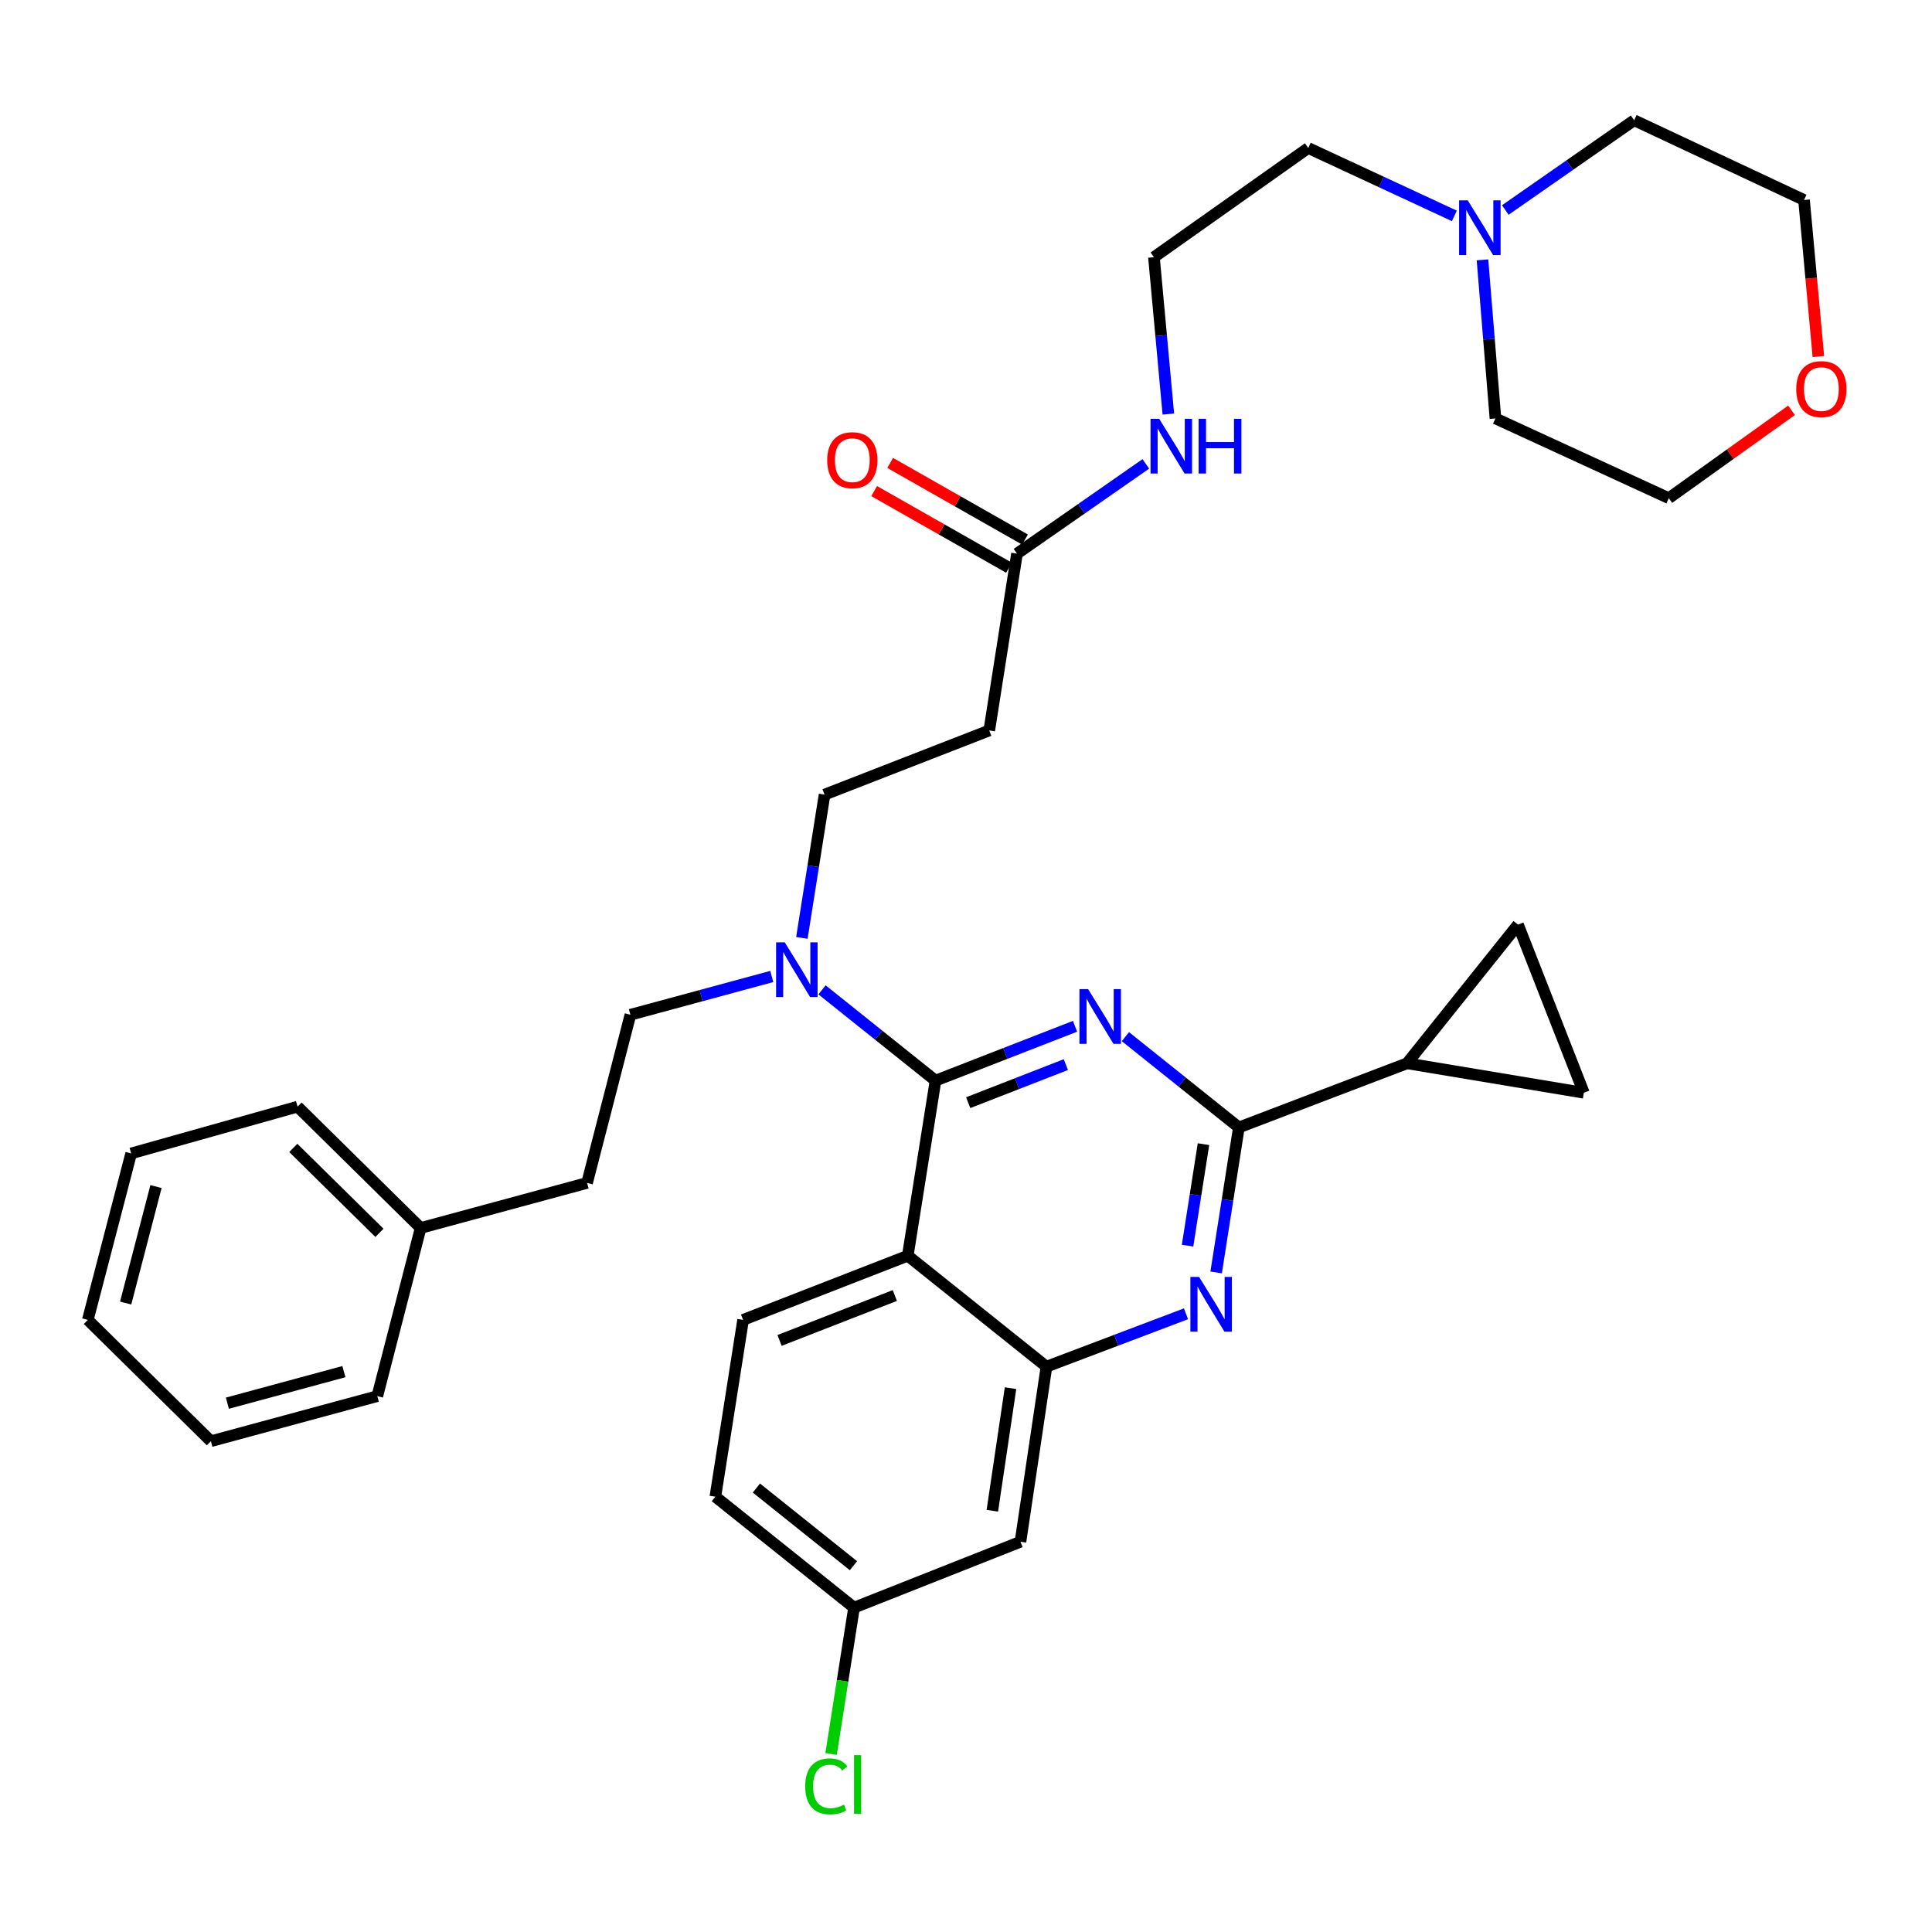 <?xml version='1.0' encoding='iso-8859-1'?>
<svg version='1.1' baseProfile='full'
              xmlns='http://www.w3.org/2000/svg'
                      xmlns:rdkit='http://www.rdkit.org/xml'
                      xmlns:xlink='http://www.w3.org/1999/xlink'
                  xml:space='preserve'
width='1000px' height='1000px' viewBox='0 0 1000 1000'>
<!-- END OF HEADER -->
<rect style='opacity:1.0;fill:#FFFFFF;stroke:none' width='1000' height='1000' x='0' y='0'> </rect>
<path class='bond-0' d='M 526.395,286.563 L 559.739,263.336' style='fill:none;fill-rule:evenodd;stroke:#000000;stroke-width:6px;stroke-linecap:butt;stroke-linejoin:miter;stroke-opacity:1' />
<path class='bond-0' d='M 559.739,263.336 L 593.083,240.109' style='fill:none;fill-rule:evenodd;stroke:#0000FF;stroke-width:6px;stroke-linecap:butt;stroke-linejoin:miter;stroke-opacity:1' />
<path class='bond-1' d='M 530.537,279.277 L 495.641,259.443' style='fill:none;fill-rule:evenodd;stroke:#000000;stroke-width:6px;stroke-linecap:butt;stroke-linejoin:miter;stroke-opacity:1' />
<path class='bond-1' d='M 495.641,259.443 L 460.745,239.609' style='fill:none;fill-rule:evenodd;stroke:#FF0000;stroke-width:6px;stroke-linecap:butt;stroke-linejoin:miter;stroke-opacity:1' />
<path class='bond-1' d='M 522.254,293.849 L 487.358,274.015' style='fill:none;fill-rule:evenodd;stroke:#000000;stroke-width:6px;stroke-linecap:butt;stroke-linejoin:miter;stroke-opacity:1' />
<path class='bond-1' d='M 487.358,274.015 L 452.463,254.181' style='fill:none;fill-rule:evenodd;stroke:#FF0000;stroke-width:6px;stroke-linecap:butt;stroke-linejoin:miter;stroke-opacity:1' />
<path class='bond-2' d='M 526.395,286.563 L 512.036,378.082' style='fill:none;fill-rule:evenodd;stroke:#000000;stroke-width:6px;stroke-linecap:butt;stroke-linejoin:miter;stroke-opacity:1' />
<path class='bond-3' d='M 604.731,214.317 L 601.005,173.723' style='fill:none;fill-rule:evenodd;stroke:#0000FF;stroke-width:6px;stroke-linecap:butt;stroke-linejoin:miter;stroke-opacity:1' />
<path class='bond-3' d='M 601.005,173.723 L 597.279,133.128' style='fill:none;fill-rule:evenodd;stroke:#000000;stroke-width:6px;stroke-linecap:butt;stroke-linejoin:miter;stroke-opacity:1' />
<path class='bond-4' d='M 512.036,378.082 L 426.793,411.289' style='fill:none;fill-rule:evenodd;stroke:#000000;stroke-width:6px;stroke-linecap:butt;stroke-linejoin:miter;stroke-opacity:1' />
<path class='bond-5' d='M 426.793,411.289 L 420.921,448.375' style='fill:none;fill-rule:evenodd;stroke:#000000;stroke-width:6px;stroke-linecap:butt;stroke-linejoin:miter;stroke-opacity:1' />
<path class='bond-5' d='M 420.921,448.375 L 415.049,485.461' style='fill:none;fill-rule:evenodd;stroke:#0000FF;stroke-width:6px;stroke-linecap:butt;stroke-linejoin:miter;stroke-opacity:1' />
<path class='bond-6' d='M 399.472,505.427 L 362.885,515.334' style='fill:none;fill-rule:evenodd;stroke:#0000FF;stroke-width:6px;stroke-linecap:butt;stroke-linejoin:miter;stroke-opacity:1' />
<path class='bond-6' d='M 362.885,515.334 L 326.298,525.241' style='fill:none;fill-rule:evenodd;stroke:#000000;stroke-width:6px;stroke-linecap:butt;stroke-linejoin:miter;stroke-opacity:1' />
<path class='bond-7' d='M 425.482,512.344 L 454.851,535.838' style='fill:none;fill-rule:evenodd;stroke:#0000FF;stroke-width:6px;stroke-linecap:butt;stroke-linejoin:miter;stroke-opacity:1' />
<path class='bond-7' d='M 454.851,535.838 L 484.221,559.333' style='fill:none;fill-rule:evenodd;stroke:#000000;stroke-width:6px;stroke-linecap:butt;stroke-linejoin:miter;stroke-opacity:1' />
<path class='bond-8' d='M 370.269,774.684 L 442.047,832.111' style='fill:none;fill-rule:evenodd;stroke:#000000;stroke-width:6px;stroke-linecap:butt;stroke-linejoin:miter;stroke-opacity:1' />
<path class='bond-8' d='M 391.507,770.21 L 441.752,810.409' style='fill:none;fill-rule:evenodd;stroke:#000000;stroke-width:6px;stroke-linecap:butt;stroke-linejoin:miter;stroke-opacity:1' />
<path class='bond-9' d='M 370.269,774.684 L 384.628,683.165' style='fill:none;fill-rule:evenodd;stroke:#000000;stroke-width:6px;stroke-linecap:butt;stroke-linejoin:miter;stroke-opacity:1' />
<path class='bond-10' d='M 442.047,832.111 L 436.109,869.983' style='fill:none;fill-rule:evenodd;stroke:#000000;stroke-width:6px;stroke-linecap:butt;stroke-linejoin:miter;stroke-opacity:1' />
<path class='bond-10' d='M 436.109,869.983 L 430.17,907.855' style='fill:none;fill-rule:evenodd;stroke:#00CC00;stroke-width:6px;stroke-linecap:butt;stroke-linejoin:miter;stroke-opacity:1' />
<path class='bond-11' d='M 442.047,832.111 L 528.193,798.011' style='fill:none;fill-rule:evenodd;stroke:#000000;stroke-width:6px;stroke-linecap:butt;stroke-linejoin:miter;stroke-opacity:1' />
<path class='bond-12' d='M 528.193,798.011 L 541.649,707.385' style='fill:none;fill-rule:evenodd;stroke:#000000;stroke-width:6px;stroke-linecap:butt;stroke-linejoin:miter;stroke-opacity:1' />
<path class='bond-12' d='M 513.631,781.955 L 523.05,718.517' style='fill:none;fill-rule:evenodd;stroke:#000000;stroke-width:6px;stroke-linecap:butt;stroke-linejoin:miter;stroke-opacity:1' />
<path class='bond-13' d='M 384.628,683.165 L 469.862,649.958' style='fill:none;fill-rule:evenodd;stroke:#000000;stroke-width:6px;stroke-linecap:butt;stroke-linejoin:miter;stroke-opacity:1' />
<path class='bond-13' d='M 403.498,693.802 L 463.162,670.557' style='fill:none;fill-rule:evenodd;stroke:#000000;stroke-width:6px;stroke-linecap:butt;stroke-linejoin:miter;stroke-opacity:1' />
<path class='bond-14' d='M 469.862,649.958 L 541.649,707.385' style='fill:none;fill-rule:evenodd;stroke:#000000;stroke-width:6px;stroke-linecap:butt;stroke-linejoin:miter;stroke-opacity:1' />
<path class='bond-15' d='M 469.862,649.958 L 484.221,559.333' style='fill:none;fill-rule:evenodd;stroke:#000000;stroke-width:6px;stroke-linecap:butt;stroke-linejoin:miter;stroke-opacity:1' />
<path class='bond-16' d='M 541.649,707.385 L 577.761,693.7' style='fill:none;fill-rule:evenodd;stroke:#000000;stroke-width:6px;stroke-linecap:butt;stroke-linejoin:miter;stroke-opacity:1' />
<path class='bond-16' d='M 577.761,693.7 L 613.872,680.015' style='fill:none;fill-rule:evenodd;stroke:#0000FF;stroke-width:6px;stroke-linecap:butt;stroke-linejoin:miter;stroke-opacity:1' />
<path class='bond-17' d='M 629.475,658.606 L 635.358,621.084' style='fill:none;fill-rule:evenodd;stroke:#0000FF;stroke-width:6px;stroke-linecap:butt;stroke-linejoin:miter;stroke-opacity:1' />
<path class='bond-17' d='M 635.358,621.084 L 641.241,583.563' style='fill:none;fill-rule:evenodd;stroke:#000000;stroke-width:6px;stroke-linecap:butt;stroke-linejoin:miter;stroke-opacity:1' />
<path class='bond-17' d='M 614.68,644.753 L 618.799,618.488' style='fill:none;fill-rule:evenodd;stroke:#0000FF;stroke-width:6px;stroke-linecap:butt;stroke-linejoin:miter;stroke-opacity:1' />
<path class='bond-17' d='M 618.799,618.488 L 622.917,592.223' style='fill:none;fill-rule:evenodd;stroke:#000000;stroke-width:6px;stroke-linecap:butt;stroke-linejoin:miter;stroke-opacity:1' />
<path class='bond-18' d='M 641.241,583.563 L 611.872,560.065' style='fill:none;fill-rule:evenodd;stroke:#000000;stroke-width:6px;stroke-linecap:butt;stroke-linejoin:miter;stroke-opacity:1' />
<path class='bond-18' d='M 611.872,560.065 L 582.502,536.567' style='fill:none;fill-rule:evenodd;stroke:#0000FF;stroke-width:6px;stroke-linecap:butt;stroke-linejoin:miter;stroke-opacity:1' />
<path class='bond-19' d='M 641.241,583.563 L 728.281,550.365' style='fill:none;fill-rule:evenodd;stroke:#000000;stroke-width:6px;stroke-linecap:butt;stroke-linejoin:miter;stroke-opacity:1' />
<path class='bond-20' d='M 556.437,531.208 L 520.329,545.271' style='fill:none;fill-rule:evenodd;stroke:#0000FF;stroke-width:6px;stroke-linecap:butt;stroke-linejoin:miter;stroke-opacity:1' />
<path class='bond-20' d='M 520.329,545.271 L 484.221,559.333' style='fill:none;fill-rule:evenodd;stroke:#000000;stroke-width:6px;stroke-linecap:butt;stroke-linejoin:miter;stroke-opacity:1' />
<path class='bond-20' d='M 551.687,551.046 L 526.412,560.89' style='fill:none;fill-rule:evenodd;stroke:#0000FF;stroke-width:6px;stroke-linecap:butt;stroke-linejoin:miter;stroke-opacity:1' />
<path class='bond-20' d='M 526.412,560.89 L 501.136,570.733' style='fill:none;fill-rule:evenodd;stroke:#000000;stroke-width:6px;stroke-linecap:butt;stroke-linejoin:miter;stroke-opacity:1' />
<path class='bond-21' d='M 217.728,635.608 L 303.865,612.272' style='fill:none;fill-rule:evenodd;stroke:#000000;stroke-width:6px;stroke-linecap:butt;stroke-linejoin:miter;stroke-opacity:1' />
<path class='bond-22' d='M 217.728,635.608 L 154.024,572.798' style='fill:none;fill-rule:evenodd;stroke:#000000;stroke-width:6px;stroke-linecap:butt;stroke-linejoin:miter;stroke-opacity:1' />
<path class='bond-22' d='M 196.404,638.122 L 151.811,594.155' style='fill:none;fill-rule:evenodd;stroke:#000000;stroke-width:6px;stroke-linecap:butt;stroke-linejoin:miter;stroke-opacity:1' />
<path class='bond-23' d='M 217.728,635.608 L 195.295,722.639' style='fill:none;fill-rule:evenodd;stroke:#000000;stroke-width:6px;stroke-linecap:butt;stroke-linejoin:miter;stroke-opacity:1' />
<path class='bond-24' d='M 326.298,525.241 L 303.865,612.272' style='fill:none;fill-rule:evenodd;stroke:#000000;stroke-width:6px;stroke-linecap:butt;stroke-linejoin:miter;stroke-opacity:1' />
<path class='bond-25' d='M 154.024,572.798 L 67.887,597.019' style='fill:none;fill-rule:evenodd;stroke:#000000;stroke-width:6px;stroke-linecap:butt;stroke-linejoin:miter;stroke-opacity:1' />
<path class='bond-26' d='M 195.295,722.639 L 109.158,745.965' style='fill:none;fill-rule:evenodd;stroke:#000000;stroke-width:6px;stroke-linecap:butt;stroke-linejoin:miter;stroke-opacity:1' />
<path class='bond-26' d='M 177.993,709.959 L 117.698,726.287' style='fill:none;fill-rule:evenodd;stroke:#000000;stroke-width:6px;stroke-linecap:butt;stroke-linejoin:miter;stroke-opacity:1' />
<path class='bond-27' d='M 109.158,745.965 L 45.455,683.165' style='fill:none;fill-rule:evenodd;stroke:#000000;stroke-width:6px;stroke-linecap:butt;stroke-linejoin:miter;stroke-opacity:1' />
<path class='bond-28' d='M 728.281,550.365 L 819.8,565.618' style='fill:none;fill-rule:evenodd;stroke:#000000;stroke-width:6px;stroke-linecap:butt;stroke-linejoin:miter;stroke-opacity:1' />
<path class='bond-29' d='M 728.281,550.365 L 785.709,478.578' style='fill:none;fill-rule:evenodd;stroke:#000000;stroke-width:6px;stroke-linecap:butt;stroke-linejoin:miter;stroke-opacity:1' />
<path class='bond-30' d='M 819.8,565.618 L 785.709,478.578' style='fill:none;fill-rule:evenodd;stroke:#000000;stroke-width:6px;stroke-linecap:butt;stroke-linejoin:miter;stroke-opacity:1' />
<path class='bond-31' d='M 67.887,597.019 L 45.455,683.165' style='fill:none;fill-rule:evenodd;stroke:#000000;stroke-width:6px;stroke-linecap:butt;stroke-linejoin:miter;stroke-opacity:1' />
<path class='bond-31' d='M 80.743,614.165 L 65.04,674.467' style='fill:none;fill-rule:evenodd;stroke:#000000;stroke-width:6px;stroke-linecap:butt;stroke-linejoin:miter;stroke-opacity:1' />
<path class='bond-32' d='M 752.779,111.747 L 714.959,94.175' style='fill:none;fill-rule:evenodd;stroke:#0000FF;stroke-width:6px;stroke-linecap:butt;stroke-linejoin:miter;stroke-opacity:1' />
<path class='bond-32' d='M 714.959,94.175 L 677.139,76.604' style='fill:none;fill-rule:evenodd;stroke:#000000;stroke-width:6px;stroke-linecap:butt;stroke-linejoin:miter;stroke-opacity:1' />
<path class='bond-33' d='M 767.328,134.511 L 770.685,175.542' style='fill:none;fill-rule:evenodd;stroke:#0000FF;stroke-width:6px;stroke-linecap:butt;stroke-linejoin:miter;stroke-opacity:1' />
<path class='bond-33' d='M 770.685,175.542 L 774.041,216.574' style='fill:none;fill-rule:evenodd;stroke:#000000;stroke-width:6px;stroke-linecap:butt;stroke-linejoin:miter;stroke-opacity:1' />
<path class='bond-34' d='M 779.141,108.699 L 812.484,85.472' style='fill:none;fill-rule:evenodd;stroke:#0000FF;stroke-width:6px;stroke-linecap:butt;stroke-linejoin:miter;stroke-opacity:1' />
<path class='bond-34' d='M 812.484,85.472 L 845.828,62.245' style='fill:none;fill-rule:evenodd;stroke:#000000;stroke-width:6px;stroke-linecap:butt;stroke-linejoin:miter;stroke-opacity:1' />
<path class='bond-35' d='M 941.191,184.545 L 937.476,144.03' style='fill:none;fill-rule:evenodd;stroke:#FF0000;stroke-width:6px;stroke-linecap:butt;stroke-linejoin:miter;stroke-opacity:1' />
<path class='bond-35' d='M 937.476,144.03 L 933.762,103.516' style='fill:none;fill-rule:evenodd;stroke:#000000;stroke-width:6px;stroke-linecap:butt;stroke-linejoin:miter;stroke-opacity:1' />
<path class='bond-36' d='M 927.302,212.367 L 895.537,235.11' style='fill:none;fill-rule:evenodd;stroke:#FF0000;stroke-width:6px;stroke-linecap:butt;stroke-linejoin:miter;stroke-opacity:1' />
<path class='bond-36' d='M 895.537,235.11 L 863.772,257.854' style='fill:none;fill-rule:evenodd;stroke:#000000;stroke-width:6px;stroke-linecap:butt;stroke-linejoin:miter;stroke-opacity:1' />
<path class='bond-37' d='M 677.139,76.604 L 597.279,133.128' style='fill:none;fill-rule:evenodd;stroke:#000000;stroke-width:6px;stroke-linecap:butt;stroke-linejoin:miter;stroke-opacity:1' />
<path class='bond-38' d='M 774.041,216.574 L 863.772,257.854' style='fill:none;fill-rule:evenodd;stroke:#000000;stroke-width:6px;stroke-linecap:butt;stroke-linejoin:miter;stroke-opacity:1' />
<path class='bond-39' d='M 845.828,62.245 L 933.762,103.516' style='fill:none;fill-rule:evenodd;stroke:#000000;stroke-width:6px;stroke-linecap:butt;stroke-linejoin:miter;stroke-opacity:1' />
<path  class='atom-1' d='M 599.996 216.773
L 609.276 231.773
Q 610.196 233.253, 611.676 235.933
Q 613.156 238.613, 613.236 238.773
L 613.236 216.773
L 616.996 216.773
L 616.996 245.093
L 613.116 245.093
L 603.156 228.693
Q 601.996 226.773, 600.756 224.573
Q 599.556 222.373, 599.196 221.693
L 599.196 245.093
L 595.516 245.093
L 595.516 216.773
L 599.996 216.773
' fill='#0000FF'/>
<path  class='atom-1' d='M 620.396 216.773
L 624.236 216.773
L 624.236 228.813
L 638.716 228.813
L 638.716 216.773
L 642.556 216.773
L 642.556 245.093
L 638.716 245.093
L 638.716 232.013
L 624.236 232.013
L 624.236 245.093
L 620.396 245.093
L 620.396 216.773
' fill='#0000FF'/>
<path  class='atom-2' d='M 428.153 238.192
Q 428.153 231.392, 431.513 227.592
Q 434.873 223.792, 441.153 223.792
Q 447.433 223.792, 450.793 227.592
Q 454.153 231.392, 454.153 238.192
Q 454.153 245.072, 450.753 248.992
Q 447.353 252.872, 441.153 252.872
Q 434.913 252.872, 431.513 248.992
Q 428.153 245.112, 428.153 238.192
M 441.153 249.672
Q 445.473 249.672, 447.793 246.792
Q 450.153 243.872, 450.153 238.192
Q 450.153 232.632, 447.793 229.832
Q 445.473 226.992, 441.153 226.992
Q 436.833 226.992, 434.473 229.792
Q 432.153 232.592, 432.153 238.192
Q 432.153 243.912, 434.473 246.792
Q 436.833 249.672, 441.153 249.672
' fill='#FF0000'/>
<path  class='atom-5' d='M 406.184 487.754
L 415.464 502.754
Q 416.384 504.234, 417.864 506.914
Q 419.344 509.594, 419.424 509.754
L 419.424 487.754
L 423.184 487.754
L 423.184 516.074
L 419.304 516.074
L 409.344 499.674
Q 408.184 497.754, 406.944 495.554
Q 405.744 493.354, 405.384 492.674
L 405.384 516.074
L 401.704 516.074
L 401.704 487.754
L 406.184 487.754
' fill='#0000FF'/>
<path  class='atom-12' d='M 620.631 660.922
L 629.911 675.922
Q 630.831 677.402, 632.311 680.082
Q 633.791 682.762, 633.871 682.922
L 633.871 660.922
L 637.631 660.922
L 637.631 689.242
L 633.751 689.242
L 623.791 672.842
Q 622.631 670.922, 621.391 668.722
Q 620.191 666.522, 619.831 665.842
L 619.831 689.242
L 616.151 689.242
L 616.151 660.922
L 620.631 660.922
' fill='#0000FF'/>
<path  class='atom-14' d='M 563.204 511.975
L 572.484 526.975
Q 573.404 528.455, 574.884 531.135
Q 576.364 533.815, 576.444 533.975
L 576.444 511.975
L 580.204 511.975
L 580.204 540.295
L 576.324 540.295
L 566.364 523.895
Q 565.204 521.975, 563.964 519.775
Q 562.764 517.575, 562.404 516.895
L 562.404 540.295
L 558.724 540.295
L 558.724 511.975
L 563.204 511.975
' fill='#0000FF'/>
<path  class='atom-25' d='M 416.777 924.611
Q 416.777 917.571, 420.057 913.891
Q 423.377 910.171, 429.657 910.171
Q 435.497 910.171, 438.617 914.291
L 435.977 916.451
Q 433.697 913.451, 429.657 913.451
Q 425.377 913.451, 423.097 916.331
Q 420.857 919.171, 420.857 924.611
Q 420.857 930.211, 423.177 933.091
Q 425.537 935.971, 430.097 935.971
Q 433.217 935.971, 436.857 934.091
L 437.977 937.091
Q 436.497 938.051, 434.257 938.611
Q 432.017 939.171, 429.537 939.171
Q 423.377 939.171, 420.057 935.411
Q 416.777 931.651, 416.777 924.611
' fill='#00CC00'/>
<path  class='atom-25' d='M 442.057 908.451
L 445.737 908.451
L 445.737 938.811
L 442.057 938.811
L 442.057 908.451
' fill='#00CC00'/>
<path  class='atom-28' d='M 759.707 103.715
L 768.987 118.715
Q 769.907 120.195, 771.387 122.875
Q 772.867 125.555, 772.947 125.715
L 772.947 103.715
L 776.707 103.715
L 776.707 132.035
L 772.827 132.035
L 762.867 115.635
Q 761.707 113.715, 760.467 111.515
Q 759.267 109.315, 758.907 108.635
L 758.907 132.035
L 755.227 132.035
L 755.227 103.715
L 759.707 103.715
' fill='#0000FF'/>
<path  class='atom-29' d='M 929.729 201.4
Q 929.729 194.6, 933.089 190.8
Q 936.449 187, 942.729 187
Q 949.009 187, 952.369 190.8
Q 955.729 194.6, 955.729 201.4
Q 955.729 208.28, 952.329 212.2
Q 948.929 216.08, 942.729 216.08
Q 936.489 216.08, 933.089 212.2
Q 929.729 208.32, 929.729 201.4
M 942.729 212.88
Q 947.049 212.88, 949.369 210
Q 951.729 207.08, 951.729 201.4
Q 951.729 195.84, 949.369 193.04
Q 947.049 190.2, 942.729 190.2
Q 938.409 190.2, 936.049 193
Q 933.729 195.8, 933.729 201.4
Q 933.729 207.12, 936.049 210
Q 938.409 212.88, 942.729 212.88
' fill='#FF0000'/>
</svg>
